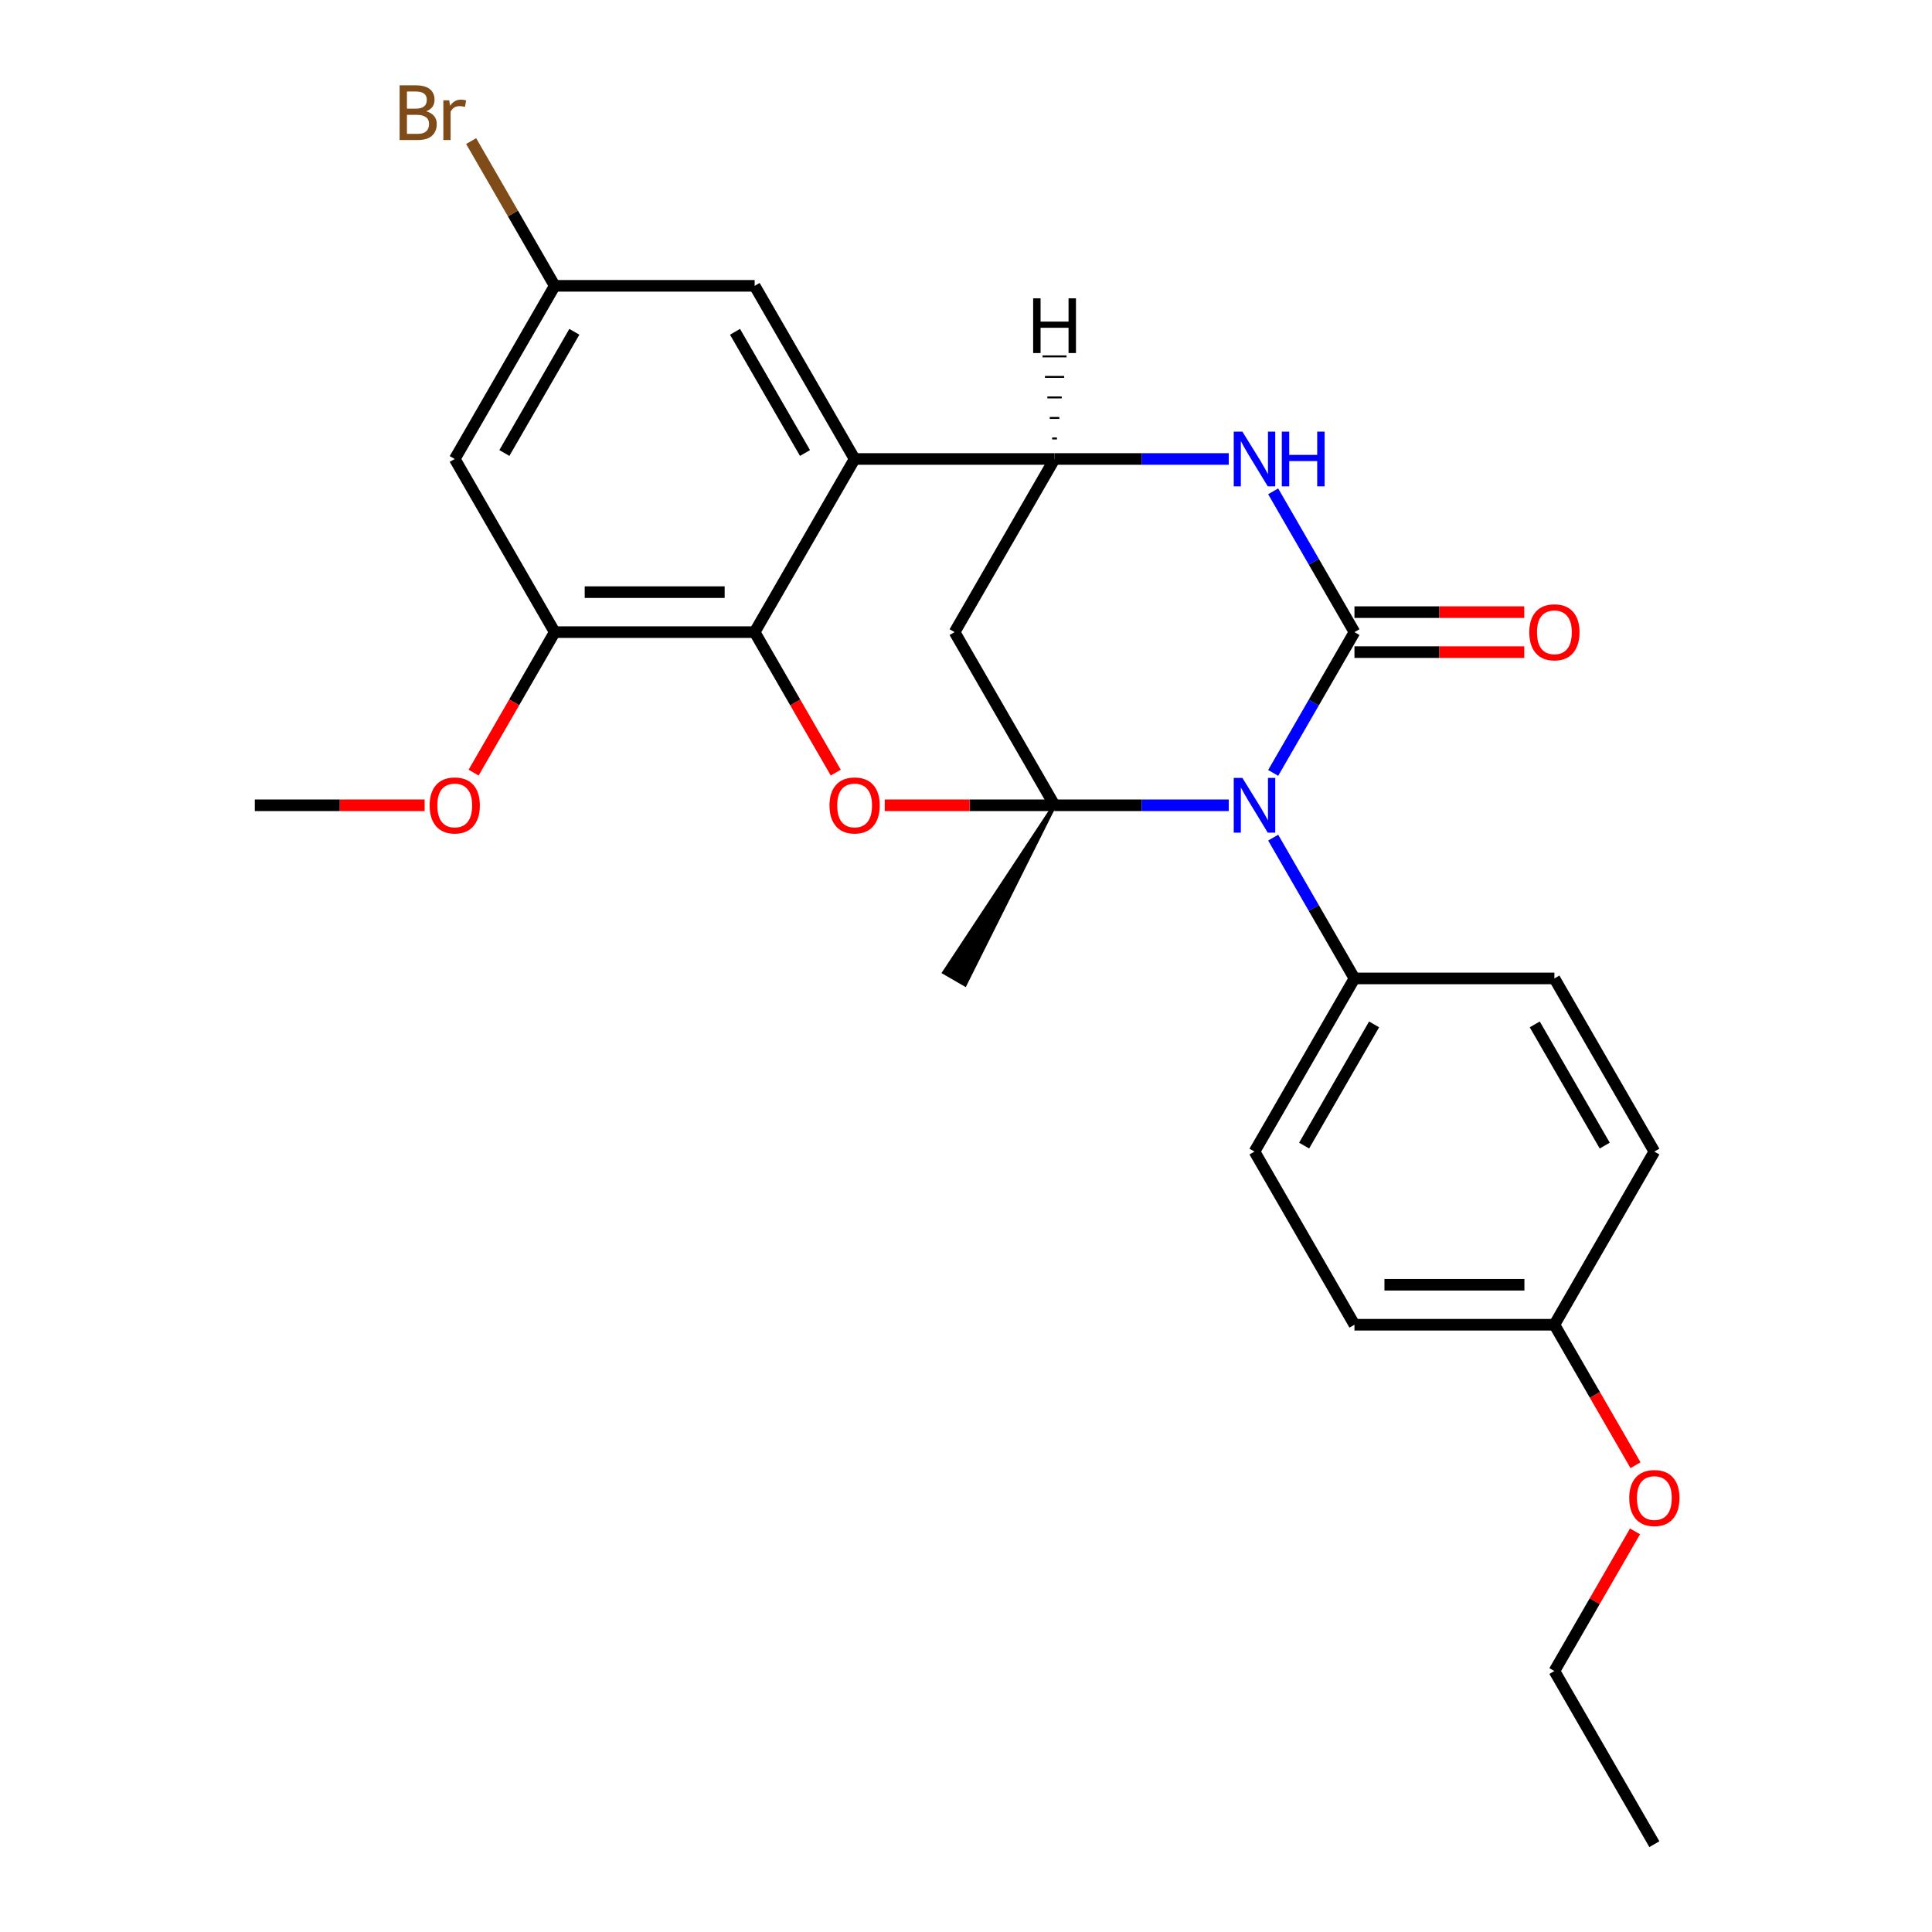 <?xml version='1.0' encoding='iso-8859-1'?>
<svg version='1.1' baseProfile='full'
              xmlns='http://www.w3.org/2000/svg'
                      xmlns:rdkit='http://www.rdkit.org/xml'
                      xmlns:xlink='http://www.w3.org/1999/xlink'
                  xml:space='preserve'
width='1000px' height='1000px' viewBox='0 0 1000 1000'>
<!-- END OF HEADER -->
<rect style='opacity:1.0;fill:#FFFFFF;stroke:none' width='1000' height='1000' x='0' y='0'> </rect>
<path class='bond-0' d='M 545.835,416.813 L 590.915,416.813' style='fill:none;fill-rule:evenodd;stroke:#000000;stroke-width:6px;stroke-linecap:butt;stroke-linejoin:miter;stroke-opacity:1' />
<path class='bond-0' d='M 590.915,416.813 L 635.995,416.813' style='fill:none;fill-rule:evenodd;stroke:#0000FF;stroke-width:6px;stroke-linecap:butt;stroke-linejoin:miter;stroke-opacity:1' />
<path class='bond-2' d='M 545.835,416.813 L 501.886,416.813' style='fill:none;fill-rule:evenodd;stroke:#000000;stroke-width:6px;stroke-linecap:butt;stroke-linejoin:miter;stroke-opacity:1' />
<path class='bond-2' d='M 501.886,416.813 L 457.936,416.813' style='fill:none;fill-rule:evenodd;stroke:#FF0000;stroke-width:6px;stroke-linecap:butt;stroke-linejoin:miter;stroke-opacity:1' />
<path class='bond-7' d='M 545.835,416.813 L 494.092,327.191' style='fill:none;fill-rule:evenodd;stroke:#000000;stroke-width:6px;stroke-linecap:butt;stroke-linejoin:miter;stroke-opacity:1' />
<path class='bond-16' d='M 545.835,416.813 L 488.715,503.33 L 499.469,509.54 Z' style='fill:#000000;fill-rule:evenodd;fill-opacity:1;stroke:#000000;stroke-width:2px;stroke-linecap:butt;stroke-linejoin:miter;stroke-opacity:1;' />
<path class='bond-1' d='M 658.991,400.066 L 680.028,363.628' style='fill:none;fill-rule:evenodd;stroke:#0000FF;stroke-width:6px;stroke-linecap:butt;stroke-linejoin:miter;stroke-opacity:1' />
<path class='bond-1' d='M 680.028,363.628 L 701.065,327.191' style='fill:none;fill-rule:evenodd;stroke:#000000;stroke-width:6px;stroke-linecap:butt;stroke-linejoin:miter;stroke-opacity:1' />
<path class='bond-9' d='M 658.991,433.56 L 680.028,469.998' style='fill:none;fill-rule:evenodd;stroke:#0000FF;stroke-width:6px;stroke-linecap:butt;stroke-linejoin:miter;stroke-opacity:1' />
<path class='bond-9' d='M 680.028,469.998 L 701.065,506.435' style='fill:none;fill-rule:evenodd;stroke:#000000;stroke-width:6px;stroke-linecap:butt;stroke-linejoin:miter;stroke-opacity:1' />
<path class='bond-11' d='M 701.065,337.54 L 745.015,337.54' style='fill:none;fill-rule:evenodd;stroke:#000000;stroke-width:6px;stroke-linecap:butt;stroke-linejoin:miter;stroke-opacity:1' />
<path class='bond-11' d='M 745.015,337.54 L 788.965,337.54' style='fill:none;fill-rule:evenodd;stroke:#FF0000;stroke-width:6px;stroke-linecap:butt;stroke-linejoin:miter;stroke-opacity:1' />
<path class='bond-11' d='M 701.065,316.842 L 745.015,316.842' style='fill:none;fill-rule:evenodd;stroke:#000000;stroke-width:6px;stroke-linecap:butt;stroke-linejoin:miter;stroke-opacity:1' />
<path class='bond-11' d='M 745.015,316.842 L 788.965,316.842' style='fill:none;fill-rule:evenodd;stroke:#FF0000;stroke-width:6px;stroke-linecap:butt;stroke-linejoin:miter;stroke-opacity:1' />
<path class='bond-27' d='M 701.065,327.191 L 680.028,290.753' style='fill:none;fill-rule:evenodd;stroke:#000000;stroke-width:6px;stroke-linecap:butt;stroke-linejoin:miter;stroke-opacity:1' />
<path class='bond-27' d='M 680.028,290.753 L 658.991,254.316' style='fill:none;fill-rule:evenodd;stroke:#0000FF;stroke-width:6px;stroke-linecap:butt;stroke-linejoin:miter;stroke-opacity:1' />
<path class='bond-4' d='M 432.587,399.906 L 411.596,363.548' style='fill:none;fill-rule:evenodd;stroke:#FF0000;stroke-width:6px;stroke-linecap:butt;stroke-linejoin:miter;stroke-opacity:1' />
<path class='bond-4' d='M 411.596,363.548 L 390.605,327.191' style='fill:none;fill-rule:evenodd;stroke:#000000;stroke-width:6px;stroke-linecap:butt;stroke-linejoin:miter;stroke-opacity:1' />
<path class='bond-3' d='M 635.995,237.569 L 590.915,237.569' style='fill:none;fill-rule:evenodd;stroke:#0000FF;stroke-width:6px;stroke-linecap:butt;stroke-linejoin:miter;stroke-opacity:1' />
<path class='bond-3' d='M 590.915,237.569 L 545.835,237.569' style='fill:none;fill-rule:evenodd;stroke:#000000;stroke-width:6px;stroke-linecap:butt;stroke-linejoin:miter;stroke-opacity:1' />
<path class='bond-8' d='M 390.605,327.191 L 287.119,327.191' style='fill:none;fill-rule:evenodd;stroke:#000000;stroke-width:6px;stroke-linecap:butt;stroke-linejoin:miter;stroke-opacity:1' />
<path class='bond-8' d='M 375.082,306.494 L 302.642,306.494' style='fill:none;fill-rule:evenodd;stroke:#000000;stroke-width:6px;stroke-linecap:butt;stroke-linejoin:miter;stroke-opacity:1' />
<path class='bond-26' d='M 390.605,327.191 L 442.349,237.569' style='fill:none;fill-rule:evenodd;stroke:#000000;stroke-width:6px;stroke-linecap:butt;stroke-linejoin:miter;stroke-opacity:1' />
<path class='bond-5' d='M 442.349,237.569 L 545.835,237.569' style='fill:none;fill-rule:evenodd;stroke:#000000;stroke-width:6px;stroke-linecap:butt;stroke-linejoin:miter;stroke-opacity:1' />
<path class='bond-12' d='M 442.349,237.569 L 390.605,147.947' style='fill:none;fill-rule:evenodd;stroke:#000000;stroke-width:6px;stroke-linecap:butt;stroke-linejoin:miter;stroke-opacity:1' />
<path class='bond-12' d='M 416.663,234.474 L 380.443,171.739' style='fill:none;fill-rule:evenodd;stroke:#000000;stroke-width:6px;stroke-linecap:butt;stroke-linejoin:miter;stroke-opacity:1' />
<path class='bond-6' d='M 545.835,237.569 L 494.092,327.191' style='fill:none;fill-rule:evenodd;stroke:#000000;stroke-width:6px;stroke-linecap:butt;stroke-linejoin:miter;stroke-opacity:1' />
<path class='bond-30' d='M 547.077,226.948 L 544.594,226.948' style='fill:none;fill-rule:evenodd;stroke:#000000;stroke-width:1.0px;stroke-linecap:butt;stroke-linejoin:miter;stroke-opacity:1' />
<path class='bond-30' d='M 548.319,216.326 L 543.352,216.326' style='fill:none;fill-rule:evenodd;stroke:#000000;stroke-width:1.0px;stroke-linecap:butt;stroke-linejoin:miter;stroke-opacity:1' />
<path class='bond-30' d='M 549.561,205.705 L 542.11,205.705' style='fill:none;fill-rule:evenodd;stroke:#000000;stroke-width:1.0px;stroke-linecap:butt;stroke-linejoin:miter;stroke-opacity:1' />
<path class='bond-30' d='M 550.803,195.084 L 540.868,195.084' style='fill:none;fill-rule:evenodd;stroke:#000000;stroke-width:1.0px;stroke-linecap:butt;stroke-linejoin:miter;stroke-opacity:1' />
<path class='bond-30' d='M 552.045,184.463 L 539.626,184.463' style='fill:none;fill-rule:evenodd;stroke:#000000;stroke-width:1.0px;stroke-linecap:butt;stroke-linejoin:miter;stroke-opacity:1' />
<path class='bond-10' d='M 287.119,327.191 L 235.375,237.569' style='fill:none;fill-rule:evenodd;stroke:#000000;stroke-width:6px;stroke-linecap:butt;stroke-linejoin:miter;stroke-opacity:1' />
<path class='bond-17' d='M 287.119,327.191 L 266.128,363.548' style='fill:none;fill-rule:evenodd;stroke:#000000;stroke-width:6px;stroke-linecap:butt;stroke-linejoin:miter;stroke-opacity:1' />
<path class='bond-17' d='M 266.128,363.548 L 245.137,399.906' style='fill:none;fill-rule:evenodd;stroke:#FF0000;stroke-width:6px;stroke-linecap:butt;stroke-linejoin:miter;stroke-opacity:1' />
<path class='bond-14' d='M 701.065,506.435 L 649.322,596.057' style='fill:none;fill-rule:evenodd;stroke:#000000;stroke-width:6px;stroke-linecap:butt;stroke-linejoin:miter;stroke-opacity:1' />
<path class='bond-14' d='M 711.228,530.227 L 675.008,592.963' style='fill:none;fill-rule:evenodd;stroke:#000000;stroke-width:6px;stroke-linecap:butt;stroke-linejoin:miter;stroke-opacity:1' />
<path class='bond-15' d='M 701.065,506.435 L 804.552,506.435' style='fill:none;fill-rule:evenodd;stroke:#000000;stroke-width:6px;stroke-linecap:butt;stroke-linejoin:miter;stroke-opacity:1' />
<path class='bond-29' d='M 235.375,237.569 L 287.119,147.947' style='fill:none;fill-rule:evenodd;stroke:#000000;stroke-width:6px;stroke-linecap:butt;stroke-linejoin:miter;stroke-opacity:1' />
<path class='bond-29' d='M 261.061,234.474 L 297.282,171.739' style='fill:none;fill-rule:evenodd;stroke:#000000;stroke-width:6px;stroke-linecap:butt;stroke-linejoin:miter;stroke-opacity:1' />
<path class='bond-13' d='M 390.605,147.947 L 287.119,147.947' style='fill:none;fill-rule:evenodd;stroke:#000000;stroke-width:6px;stroke-linecap:butt;stroke-linejoin:miter;stroke-opacity:1' />
<path class='bond-18' d='M 287.119,147.947 L 265.491,110.486' style='fill:none;fill-rule:evenodd;stroke:#000000;stroke-width:6px;stroke-linecap:butt;stroke-linejoin:miter;stroke-opacity:1' />
<path class='bond-18' d='M 265.491,110.486 L 243.863,73.025' style='fill:none;fill-rule:evenodd;stroke:#7F4C19;stroke-width:6px;stroke-linecap:butt;stroke-linejoin:miter;stroke-opacity:1' />
<path class='bond-21' d='M 649.322,596.057 L 701.065,685.679' style='fill:none;fill-rule:evenodd;stroke:#000000;stroke-width:6px;stroke-linecap:butt;stroke-linejoin:miter;stroke-opacity:1' />
<path class='bond-20' d='M 804.552,506.435 L 856.295,596.057' style='fill:none;fill-rule:evenodd;stroke:#000000;stroke-width:6px;stroke-linecap:butt;stroke-linejoin:miter;stroke-opacity:1' />
<path class='bond-20' d='M 794.389,530.227 L 830.609,592.963' style='fill:none;fill-rule:evenodd;stroke:#000000;stroke-width:6px;stroke-linecap:butt;stroke-linejoin:miter;stroke-opacity:1' />
<path class='bond-24' d='M 219.788,416.813 L 175.839,416.813' style='fill:none;fill-rule:evenodd;stroke:#FF0000;stroke-width:6px;stroke-linecap:butt;stroke-linejoin:miter;stroke-opacity:1' />
<path class='bond-24' d='M 175.839,416.813 L 131.889,416.813' style='fill:none;fill-rule:evenodd;stroke:#000000;stroke-width:6px;stroke-linecap:butt;stroke-linejoin:miter;stroke-opacity:1' />
<path class='bond-19' d='M 804.552,685.679 L 856.295,596.057' style='fill:none;fill-rule:evenodd;stroke:#000000;stroke-width:6px;stroke-linecap:butt;stroke-linejoin:miter;stroke-opacity:1' />
<path class='bond-22' d='M 804.552,685.679 L 825.543,722.037' style='fill:none;fill-rule:evenodd;stroke:#000000;stroke-width:6px;stroke-linecap:butt;stroke-linejoin:miter;stroke-opacity:1' />
<path class='bond-22' d='M 825.543,722.037 L 846.534,758.394' style='fill:none;fill-rule:evenodd;stroke:#FF0000;stroke-width:6px;stroke-linecap:butt;stroke-linejoin:miter;stroke-opacity:1' />
<path class='bond-28' d='M 804.552,685.679 L 701.065,685.679' style='fill:none;fill-rule:evenodd;stroke:#000000;stroke-width:6px;stroke-linecap:butt;stroke-linejoin:miter;stroke-opacity:1' />
<path class='bond-28' d='M 789.029,664.982 L 716.588,664.982' style='fill:none;fill-rule:evenodd;stroke:#000000;stroke-width:6px;stroke-linecap:butt;stroke-linejoin:miter;stroke-opacity:1' />
<path class='bond-23' d='M 846.28,792.648 L 825.416,828.786' style='fill:none;fill-rule:evenodd;stroke:#FF0000;stroke-width:6px;stroke-linecap:butt;stroke-linejoin:miter;stroke-opacity:1' />
<path class='bond-23' d='M 825.416,828.786 L 804.552,864.923' style='fill:none;fill-rule:evenodd;stroke:#000000;stroke-width:6px;stroke-linecap:butt;stroke-linejoin:miter;stroke-opacity:1' />
<path class='bond-25' d='M 804.552,864.923 L 856.295,954.545' style='fill:none;fill-rule:evenodd;stroke:#000000;stroke-width:6px;stroke-linecap:butt;stroke-linejoin:miter;stroke-opacity:1' />
<path  class='atom-1' d='M 643.062 402.653
L 652.342 417.653
Q 653.262 419.133, 654.742 421.813
Q 656.222 424.493, 656.302 424.653
L 656.302 402.653
L 660.062 402.653
L 660.062 430.973
L 656.182 430.973
L 646.222 414.573
Q 645.062 412.653, 643.822 410.453
Q 642.622 408.253, 642.262 407.573
L 642.262 430.973
L 638.582 430.973
L 638.582 402.653
L 643.062 402.653
' fill='#0000FF'/>
<path  class='atom-3' d='M 429.349 416.893
Q 429.349 410.093, 432.709 406.293
Q 436.069 402.493, 442.349 402.493
Q 448.629 402.493, 451.989 406.293
Q 455.349 410.093, 455.349 416.893
Q 455.349 423.773, 451.949 427.693
Q 448.549 431.573, 442.349 431.573
Q 436.109 431.573, 432.709 427.693
Q 429.349 423.813, 429.349 416.893
M 442.349 428.373
Q 446.669 428.373, 448.989 425.493
Q 451.349 422.573, 451.349 416.893
Q 451.349 411.333, 448.989 408.533
Q 446.669 405.693, 442.349 405.693
Q 438.029 405.693, 435.669 408.493
Q 433.349 411.293, 433.349 416.893
Q 433.349 422.613, 435.669 425.493
Q 438.029 428.373, 442.349 428.373
' fill='#FF0000'/>
<path  class='atom-4' d='M 643.062 223.409
L 652.342 238.409
Q 653.262 239.889, 654.742 242.569
Q 656.222 245.249, 656.302 245.409
L 656.302 223.409
L 660.062 223.409
L 660.062 251.729
L 656.182 251.729
L 646.222 235.329
Q 645.062 233.409, 643.822 231.209
Q 642.622 229.009, 642.262 228.329
L 642.262 251.729
L 638.582 251.729
L 638.582 223.409
L 643.062 223.409
' fill='#0000FF'/>
<path  class='atom-4' d='M 663.462 223.409
L 667.302 223.409
L 667.302 235.449
L 681.782 235.449
L 681.782 223.409
L 685.622 223.409
L 685.622 251.729
L 681.782 251.729
L 681.782 238.649
L 667.302 238.649
L 667.302 251.729
L 663.462 251.729
L 663.462 223.409
' fill='#0000FF'/>
<path  class='atom-12' d='M 791.552 327.271
Q 791.552 320.471, 794.912 316.671
Q 798.272 312.871, 804.552 312.871
Q 810.832 312.871, 814.192 316.671
Q 817.552 320.471, 817.552 327.271
Q 817.552 334.151, 814.152 338.071
Q 810.752 341.951, 804.552 341.951
Q 798.312 341.951, 794.912 338.071
Q 791.552 334.191, 791.552 327.271
M 804.552 338.751
Q 808.872 338.751, 811.192 335.871
Q 813.552 332.951, 813.552 327.271
Q 813.552 321.711, 811.192 318.911
Q 808.872 316.071, 804.552 316.071
Q 800.232 316.071, 797.872 318.871
Q 795.552 321.671, 795.552 327.271
Q 795.552 332.991, 797.872 335.871
Q 800.232 338.751, 804.552 338.751
' fill='#FF0000'/>
<path  class='atom-18' d='M 222.375 416.893
Q 222.375 410.093, 225.735 406.293
Q 229.095 402.493, 235.375 402.493
Q 241.655 402.493, 245.015 406.293
Q 248.375 410.093, 248.375 416.893
Q 248.375 423.773, 244.975 427.693
Q 241.575 431.573, 235.375 431.573
Q 229.135 431.573, 225.735 427.693
Q 222.375 423.813, 222.375 416.893
M 235.375 428.373
Q 239.695 428.373, 242.015 425.493
Q 244.375 422.573, 244.375 416.893
Q 244.375 411.333, 242.015 408.533
Q 239.695 405.693, 235.375 405.693
Q 231.055 405.693, 228.695 408.493
Q 226.375 411.293, 226.375 416.893
Q 226.375 422.613, 228.695 425.493
Q 231.055 428.373, 235.375 428.373
' fill='#FF0000'/>
<path  class='atom-19' d='M 220.595 57.605
Q 223.315 58.365, 224.675 60.045
Q 226.075 61.685, 226.075 64.125
Q 226.075 68.045, 223.555 70.285
Q 221.075 72.485, 216.355 72.485
L 206.835 72.485
L 206.835 44.165
L 215.195 44.165
Q 220.035 44.165, 222.475 46.125
Q 224.915 48.085, 224.915 51.685
Q 224.915 55.965, 220.595 57.605
M 210.635 47.365
L 210.635 56.245
L 215.195 56.245
Q 217.995 56.245, 219.435 55.125
Q 220.915 53.965, 220.915 51.685
Q 220.915 47.365, 215.195 47.365
L 210.635 47.365
M 216.355 69.285
Q 219.115 69.285, 220.595 67.965
Q 222.075 66.645, 222.075 64.125
Q 222.075 61.805, 220.435 60.645
Q 218.835 59.445, 215.755 59.445
L 210.635 59.445
L 210.635 69.285
L 216.355 69.285
' fill='#7F4C19'/>
<path  class='atom-19' d='M 232.515 51.925
L 232.955 54.765
Q 235.115 51.565, 238.635 51.565
Q 239.755 51.565, 241.275 51.965
L 240.675 55.325
Q 238.955 54.925, 237.995 54.925
Q 236.315 54.925, 235.195 55.605
Q 234.115 56.245, 233.235 57.805
L 233.235 72.485
L 229.475 72.485
L 229.475 51.925
L 232.515 51.925
' fill='#7F4C19'/>
<path  class='atom-23' d='M 843.295 775.381
Q 843.295 768.581, 846.655 764.781
Q 850.015 760.981, 856.295 760.981
Q 862.575 760.981, 865.935 764.781
Q 869.295 768.581, 869.295 775.381
Q 869.295 782.261, 865.895 786.181
Q 862.495 790.061, 856.295 790.061
Q 850.055 790.061, 846.655 786.181
Q 843.295 782.301, 843.295 775.381
M 856.295 786.861
Q 860.615 786.861, 862.935 783.981
Q 865.295 781.061, 865.295 775.381
Q 865.295 769.821, 862.935 767.021
Q 860.615 764.181, 856.295 764.181
Q 851.975 764.181, 849.615 766.981
Q 847.295 769.781, 847.295 775.381
Q 847.295 781.101, 849.615 783.981
Q 851.975 786.861, 856.295 786.861
' fill='#FF0000'/>
<path  class='atom-27' d='M 534.755 154.418
L 538.595 154.418
L 538.595 166.458
L 553.075 166.458
L 553.075 154.418
L 556.915 154.418
L 556.915 182.738
L 553.075 182.738
L 553.075 169.658
L 538.595 169.658
L 538.595 182.738
L 534.755 182.738
L 534.755 154.418
' fill='#000000'/>
</svg>
